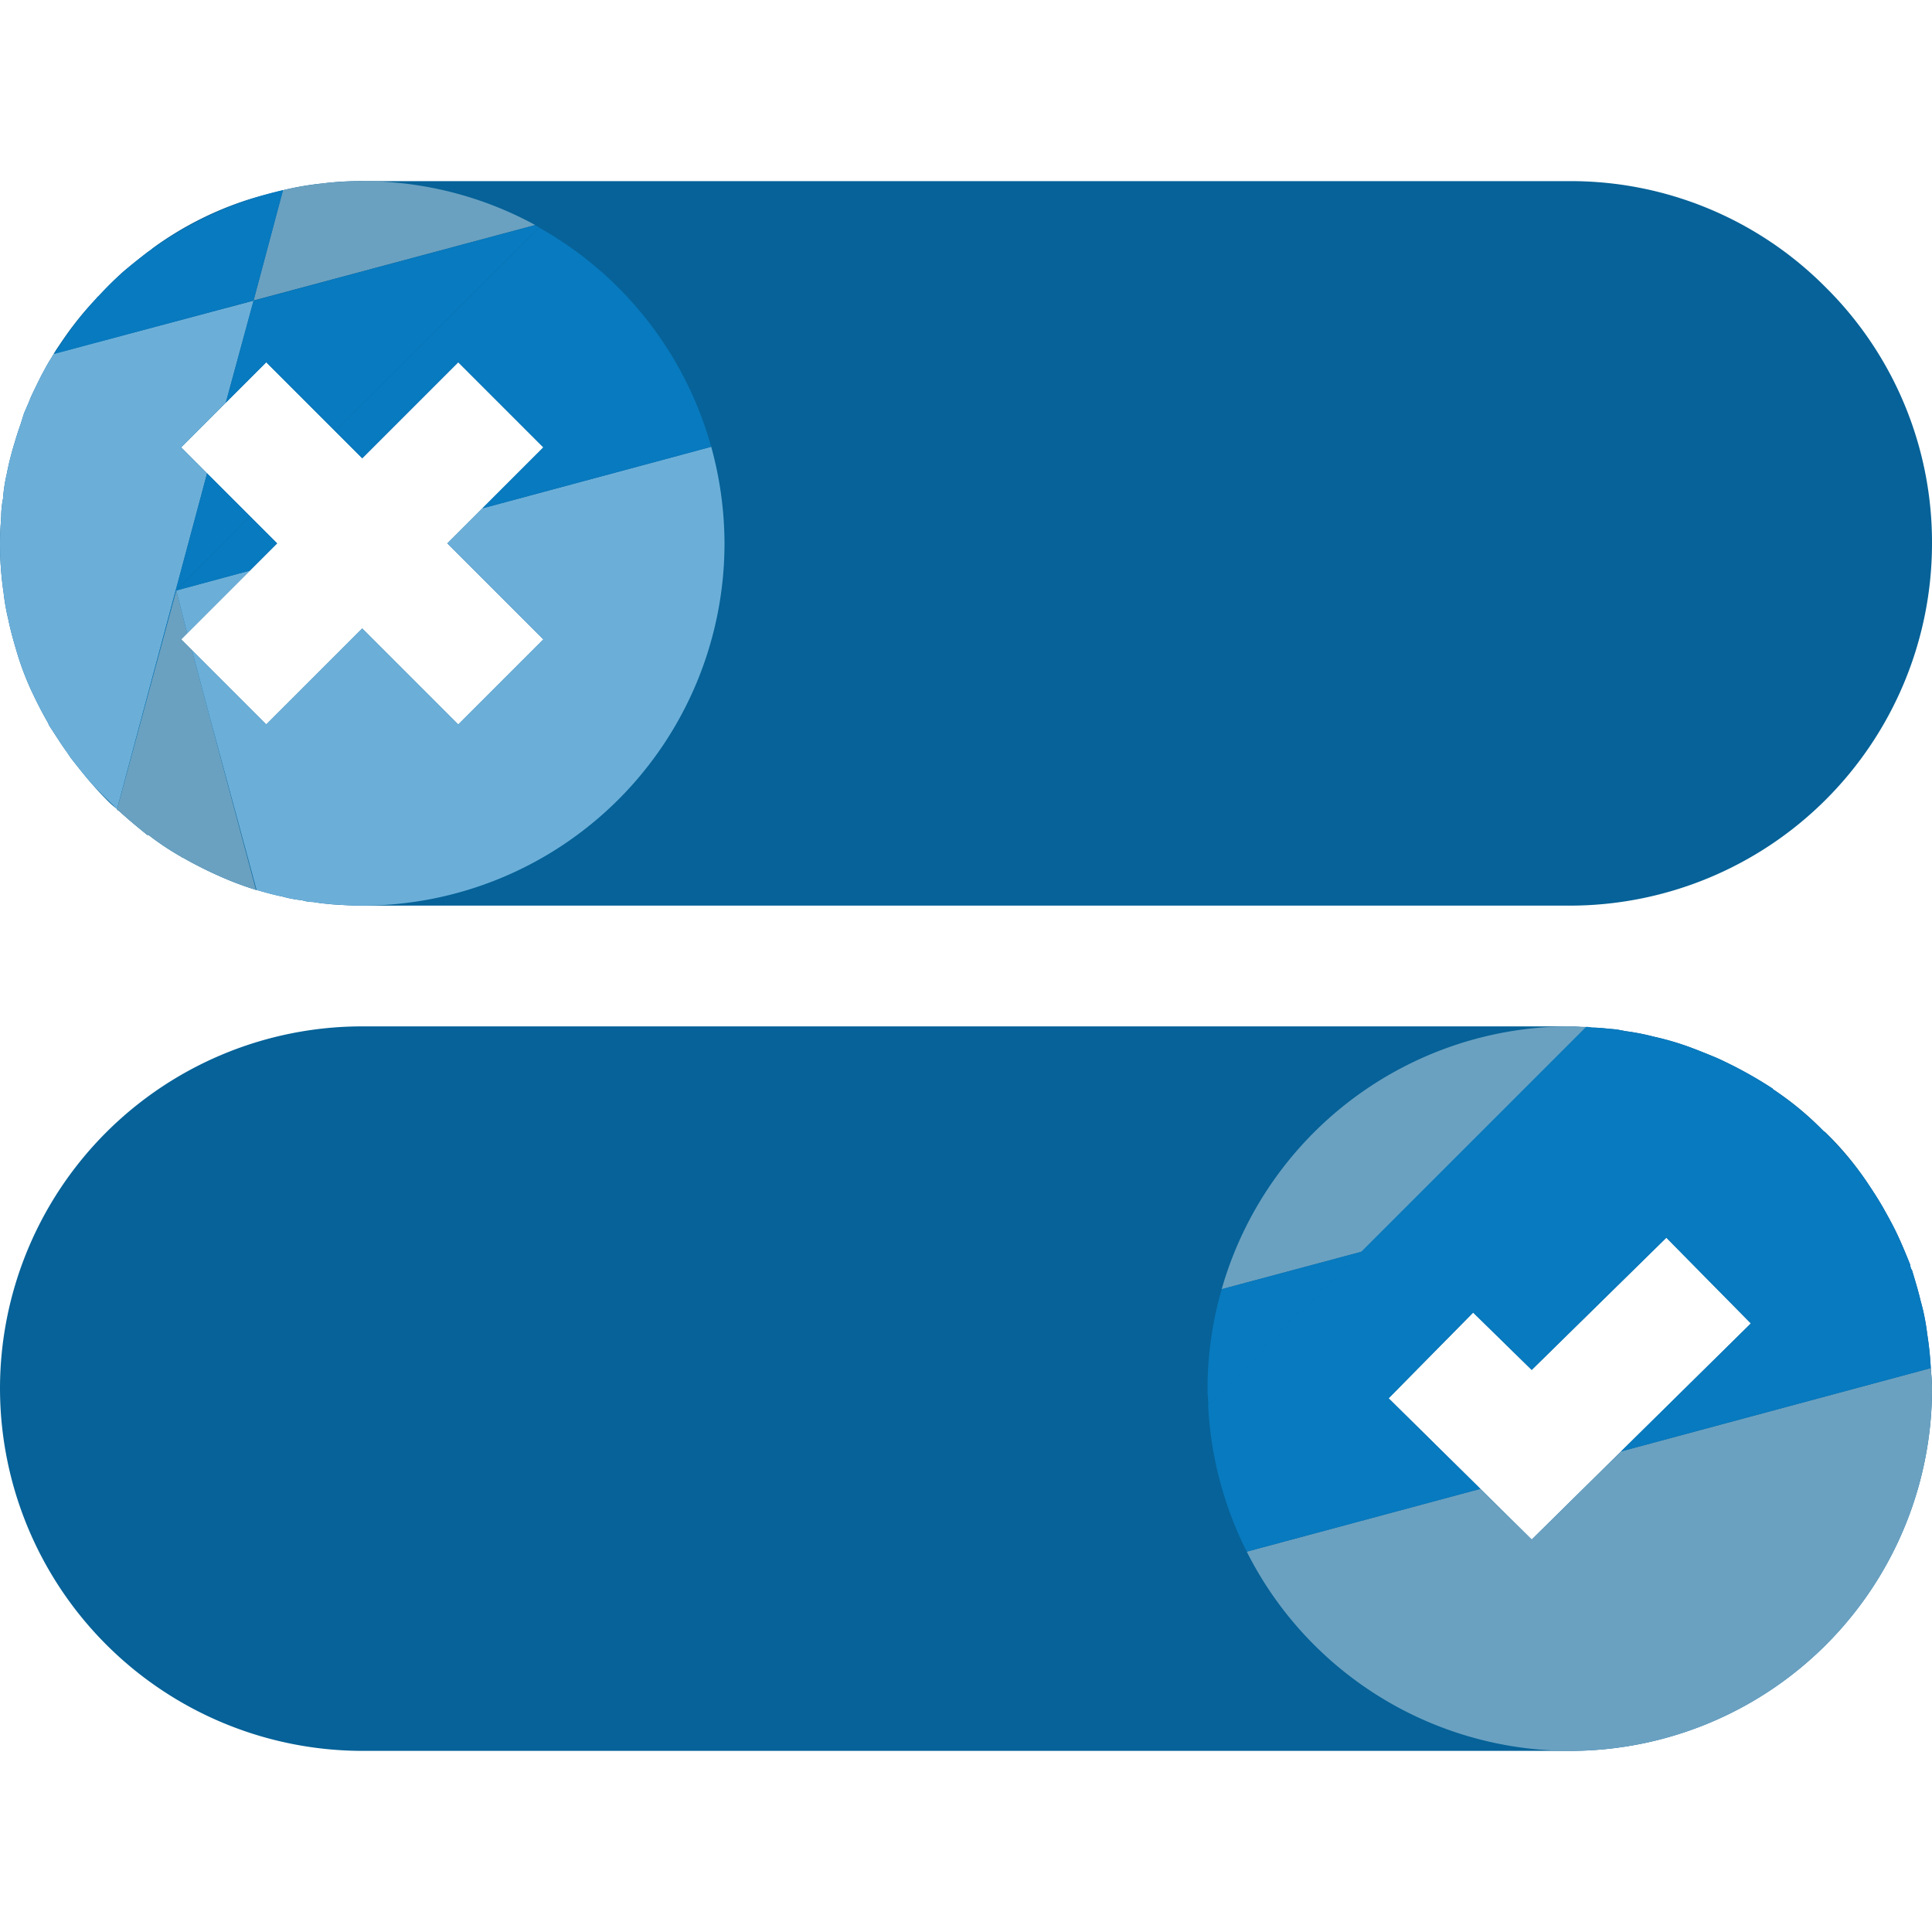 <svg xmlns="http://www.w3.org/2000/svg" viewBox="0 0 32 32"><path d="M31.98,22.66a5.509,5.509,0,0,0-.06-.57,3.57,3.57,0,0,0-.11-.55c-.04-.17-.09-.33-.14-.5a.161.161,0,0,1-.03-.09c-.06-.15-.12-.3-.19-.45s-.16-.32-.25-.48-.19-.31-.29-.46a5.077,5.077,0,0,0-.67-.8c-.01-.01-.02-.02-.03-.02a4.905,4.905,0,0,0-.83-.69c-.01,0-.01-.01-.02-.02a6.915,6.915,0,0,0-.93-.51c-.17-.07-.34-.14-.51-.2a4.608,4.608,0,0,0-.53-.15,3.735,3.735,0,0,0-.46-.09l-.16-.03c-.14-.01-.27-.03-.41-.03a.277.277,0,0,0-.09-.01c-.09,0-.18-.01-.27-.01H6a6,6,0,0,0-6,6,6.009,6.009,0,0,0,6,6H26a6,6,0,0,0,6-6C32,22.89,31.99,22.78,31.98,22.66ZM25.37,25.5l-.85-.84L23,23.16l1.4-1.42.97.95L27.6,20.5,29,21.92l-2.15,2.12Z" style="fill:#066298"/><path d="M26.272,17.014c-.091,0-.18-.014-.272-.014a6,6,0,0,0-5.765,4.353l2.319-.621Z" style="fill:#6aa1c1"/><path d="M22.554,20.732l-2.319.621A5.97,5.97,0,0,0,20,23c0,.092.01.181.014.272Z" style="fill:#087abf"/><path d="M32,23a5.995,5.995,0,0,1-11.35,2.7l3.87-1.04.85.84,1.48-1.46,5.13-1.38C31.99,22.78,32,22.89,32,23Z" style="fill:#6aa1c1"/><polygon points="24.522 24.662 20.649 25.7 20.649 25.701 24.522 24.662 24.522 24.662" style="fill:#087abf"/><path d="M26.85,24.04,29,21.92,27.6,20.5l-2.23,2.19-.97-.95L23,23.16l1.52,1.5L20.65,25.7a6.041,6.041,0,0,1-.64-2.43l6.26-6.26a.277.277,0,0,1,.09.01c.14,0,.27.02.41.03l.16.03a3.735,3.735,0,0,1,.46.09,4.608,4.608,0,0,1,.53.15c.17.06.34.13.51.2a6.915,6.915,0,0,1,.93.51c.01.01.01.02.02.02a6.2,6.2,0,0,1,.83.69,6.066,6.066,0,0,1,.7.82c.1.15.2.3.29.46s.18.32.25.48.13.3.19.45a.161.161,0,0,0,.03.09c.05.17.1.33.14.5a3.57,3.57,0,0,1,.11.55,5.509,5.509,0,0,1,.06.57Z" style="fill:#087abf"/><path d="M30.24,4.76A5.944,5.944,0,0,0,26,3H6a5.02,5.02,0,0,0-.67.04,4.76,4.76,0,0,0-.64.11c-.2.05-.4.1-.59.16a5.546,5.546,0,0,0-1.57.8.555.555,0,0,1-.08.06c-.14.11-.28.22-.41.33a5.286,5.286,0,0,0-.41.41q-.015,0-.03.03a4.951,4.951,0,0,0-.37.43c-.11.14-.21.29-.31.44-.01.02-.02.03-.03.05s-.03.05-.04.07c-.06.09-.11.19-.16.28-.06.12-.12.24-.18.37-.03.08-.07.17-.11.26-.02.06-.04.13-.06.19-.04.11-.07.21-.1.31a4.939,4.939,0,0,0-.13.52,2.568,2.568,0,0,0-.06.4,1.5,1.5,0,0,0-.03.29C.01,8.7,0,8.85,0,9a5.554,5.554,0,0,0,.06.82,3.54,3.54,0,0,0,.08.45c.04.2.1.4.16.6a4.816,4.816,0,0,0,.22.57c.09.19.18.37.28.54,0,.01.01.02.01.03.1.15.19.3.3.45l.06.09c.11.14.22.28.34.42.08.09.16.18.25.27a1.294,1.294,0,0,0,.18.16v.01c.01.01.02.02.03.02.15.14.31.27.47.4h.02a4.607,4.607,0,0,0,.54.36c.01.01.01.01.02.01a6.535,6.535,0,0,0,.59.3,5.332,5.332,0,0,0,.6.23c.01,0,.02.01.03.01h.01c.14.04.28.08.43.11a1.8,1.8,0,0,0,.32.06.628.628,0,0,0,.19.03c.11.02.22.03.33.04.16.01.32.02.48.02H26a6,6,0,0,0,6-6A5.944,5.944,0,0,0,30.24,4.76ZM4.41,12,3.18,10.77,3,10.59l.1-.1L4.14,9.45,4.59,9l-.45-.45L3,7.41,4.41,6,5.55,7.14,6,7.59,7.59,6,9,7.41,7.41,9,9,10.59,7.59,12,6,10.41Z" style="fill:#066298"/><polygon points="4.196 4.977 4.006 5.688 4.197 4.977 4.196 4.977" style="fill:none"/><path d="M4.686,3.149,4.2,4.977l4.665-1.25a5.957,5.957,0,0,0-4.176-.578Z" style="fill:#6aa1c1"/><path d="M3.74,6.67,3,7.41l.43.43L2.91,9.78,1.94,13.4c-.15-.14-.29-.28-.43-.43-.12-.14-.23-.28-.34-.42l-.06-.09c-.11-.15-.2-.3-.3-.45,0-.01-.01-.02-.01-.03-.1-.17-.19-.35-.28-.54a4.816,4.816,0,0,1-.22-.57c-.06-.2-.12-.4-.16-.6a3.54,3.54,0,0,1-.08-.45A5.554,5.554,0,0,1,0,9c0-.15.01-.3.02-.45a1.5,1.5,0,0,1,.03-.29,2.568,2.568,0,0,1,.06-.4,4.939,4.939,0,0,1,.13-.52c.03-.1.06-.2.1-.31.02-.06.04-.13.06-.19.04-.09.08-.18.11-.26.06-.13.12-.25.18-.37.05-.09.1-.19.16-.28.01-.02.03-.05.04-.07L4.2,4.98Z" style="fill:#6bafd9"/><polygon points="4.006 5.688 3.744 6.666 3.745 6.665 4.197 4.977 4.197 4.977 4.006 5.688" style="fill:#087abf"/><polygon points="3.43 7.839 1.938 13.404 1.94 13.406 3.43 7.84 3.43 7.839" style="fill:#087abf"/><path d="M4.2,4.977h0l.489-1.828A6.012,6.012,0,0,0,.9,5.862Z" style="fill:#087abf"/><polygon points="4.14 8.55 2.92 9.78 1.94 13.4 2.91 9.78 3.43 7.84 4.14 8.55" style="fill:#087abf"/><path d="M8.93,3.77,5.55,7.14,4.41,6l-.67.67L4.2,4.98,8.86,3.73A.251.251,0,0,1,8.93,3.77Z" style="fill:#087abf"/><rect x="0.551" y="11.594" width="3.757" transform="translate(-9.399 10.939) rotate(-74.998)" style="fill:#6aa1c1"/><path d="M4.24,14.74c-.01,0-.02-.01-.03-.01a5.332,5.332,0,0,1-.6-.23,6.535,6.535,0,0,1-.59-.3c-.01,0-.01,0-.02-.01a4.607,4.607,0,0,1-.54-.36H2.44c-.16-.13-.32-.26-.47-.4-.01,0-.02-.01-.03-.02V13.4l.98-3.62.18.71-.1.1.18.18.26.98Z" style="fill:#6aa1c1"/><polygon points="3.443 11.749 4.244 14.737 4.245 14.737 3.443 11.749" style="fill:#6bafd9"/><polygon points="4.14 9.45 3.1 10.49 2.92 9.78 4.14 9.45" style="fill:#6bafd9"/><path d="M12,9a6,6,0,0,1-6,6c-.16,0-.32-.01-.48-.02-.11-.01-.22-.02-.33-.04A.628.628,0,0,1,5,14.91a1.8,1.8,0,0,1-.32-.06c-.15-.03-.29-.07-.43-.11l-.81-2.99-.26-.98L4.41,12,6,10.41,7.59,12,9,10.59,7.41,9l.58-.58,3.42-.92.37-.1A6.058,6.058,0,0,1,12,9Z" style="fill:#6bafd9"/><rect x="2.894" y="9.615" width="1.266" height="0.001" transform="translate(-2.369 1.241) rotate(-15.004)" style="fill:#087abf"/><polygon points="7.991 8.419 11.414 7.502 7.991 8.419 7.991 8.419" style="fill:#087abf"/><path d="M11.78,7.4l-.37.1-3.42.92L9,7.41,7.59,6,6,7.59l-.45-.45L8.93,3.77A6.008,6.008,0,0,1,11.78,7.4Z" style="fill:#087abf"/><polygon points="4.59 9 4.14 9.45 2.92 9.78 4.14 8.55 4.59 9" style="fill:#087abf"/></svg>